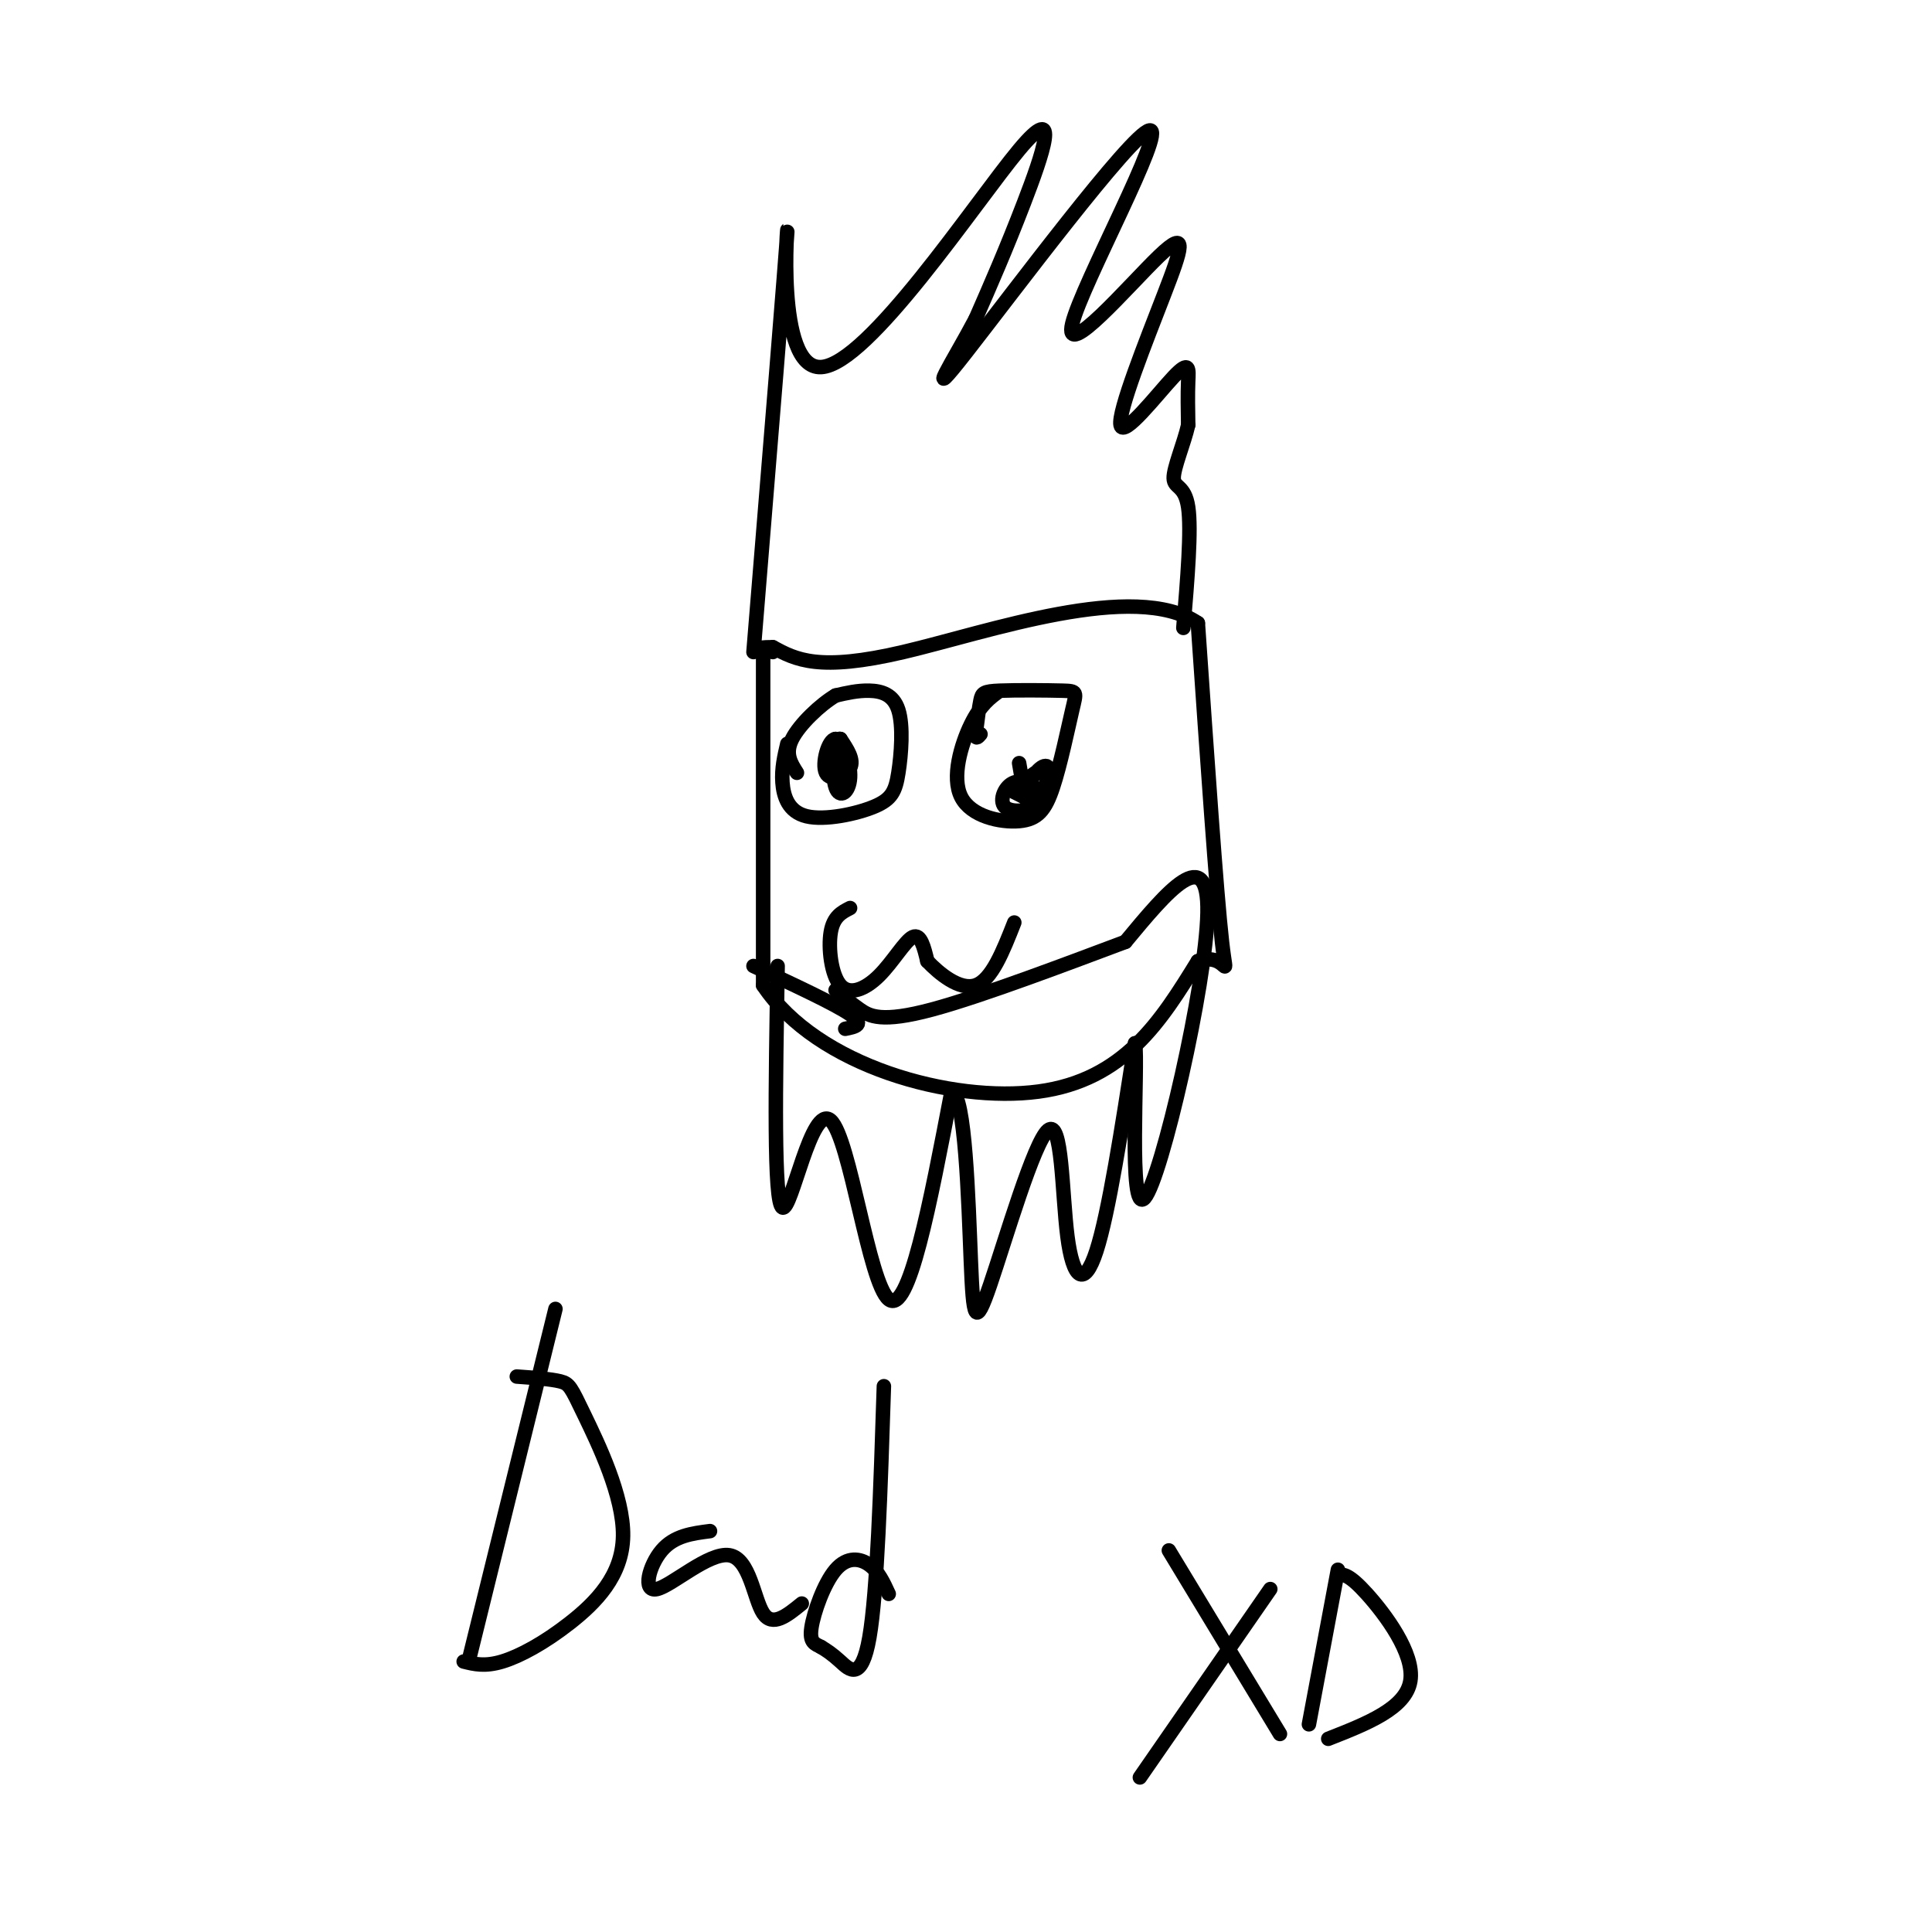 <svg viewBox='0 0 400 400' version='1.1' xmlns='http://www.w3.org/2000/svg' xmlns:xlink='http://www.w3.org/1999/xlink'><g fill='none' stroke='#000000' stroke-width='3' stroke-linecap='round' stroke-linejoin='round'><path d='M158,135c0.000,0.000 0.000,69.000 0,69'/><path d='M158,204c11.200,16.822 39.200,24.378 57,22c17.800,-2.378 25.400,-14.689 33,-27'/><path d='M248,199c6.467,-2.156 6.133,5.956 5,-4c-1.133,-9.956 -3.067,-37.978 -5,-66'/><path d='M248,129c-13.133,-8.889 -43.467,1.889 -61,6c-17.533,4.111 -22.267,1.556 -27,-1'/><path d='M160,134c-4.500,0.000 -2.250,0.500 0,1'/><path d='M156,135c3.384,-41.354 6.769,-82.708 7,-87c0.231,-4.292 -2.691,28.478 7,28c9.691,-0.478 31.994,-34.206 41,-45c9.006,-10.794 4.716,1.344 1,11c-3.716,9.656 -6.858,16.828 -10,24'/><path d='M202,66c-4.640,8.802 -11.240,18.806 -2,7c9.240,-11.806 34.320,-45.420 38,-46c3.680,-0.580 -14.040,31.876 -16,40c-1.960,8.124 11.839,-8.085 18,-14c6.161,-5.915 4.684,-1.538 1,8c-3.684,9.538 -9.575,24.237 -9,27c0.575,2.763 7.616,-6.410 11,-10c3.384,-3.590 3.110,-1.597 3,1c-0.110,2.597 -0.055,5.799 0,9'/><path d='M246,88c-0.869,3.821 -3.042,8.875 -3,11c0.042,2.125 2.298,1.321 3,6c0.702,4.679 -0.149,14.839 -1,25'/><path d='M174,155c-1.222,2.089 -2.444,4.178 -2,5c0.444,0.822 2.556,0.378 3,-1c0.444,-1.378 -0.778,-3.689 -2,-6'/><path d='M173,153c-0.525,1.298 -0.839,7.542 0,10c0.839,2.458 2.830,1.128 3,-2c0.170,-3.128 -1.480,-8.055 -3,-8c-1.520,0.055 -2.909,5.092 -2,7c0.909,1.908 4.117,0.688 5,-1c0.883,-1.688 -0.558,-3.844 -2,-6'/><path d='M174,153c-0.667,-0.333 -1.333,1.833 -2,4'/><path d='M163,154c-0.602,2.559 -1.204,5.118 -1,8c0.204,2.882 1.215,6.088 5,7c3.785,0.912 10.346,-0.471 14,-2c3.654,-1.529 4.402,-3.204 5,-7c0.598,-3.796 1.046,-9.714 0,-13c-1.046,-3.286 -3.584,-3.939 -6,-4c-2.416,-0.061 -4.708,0.469 -7,1'/><path d='M173,144c-3.133,1.844 -7.467,5.956 -9,9c-1.533,3.044 -0.267,5.022 1,7'/><path d='M207,143c-1.994,1.436 -3.988,2.872 -6,7c-2.012,4.128 -4.041,10.949 -2,15c2.041,4.051 8.152,5.334 12,5c3.848,-0.334 5.435,-2.283 7,-7c1.565,-4.717 3.110,-12.200 4,-16c0.890,-3.800 1.125,-3.915 -2,-4c-3.125,-0.085 -9.611,-0.138 -13,0c-3.389,0.138 -3.683,0.468 -4,2c-0.317,1.532 -0.659,4.266 -1,7'/><path d='M202,152c0.000,1.167 0.500,0.583 1,0'/><path d='M211,158c0.786,4.783 1.573,9.567 3,9c1.427,-0.567 3.496,-6.483 3,-8c-0.496,-1.517 -3.556,1.367 -4,4c-0.444,2.633 1.726,5.017 3,4c1.274,-1.017 1.650,-5.433 1,-7c-0.650,-1.567 -2.325,-0.283 -4,1'/><path d='M213,161c-0.667,0.833 -0.333,2.417 0,4'/><path d='M176,188c-1.726,0.879 -3.451,1.758 -4,5c-0.549,3.242 0.080,8.848 2,11c1.920,2.152 5.132,0.848 8,-2c2.868,-2.848 5.391,-7.242 7,-8c1.609,-0.758 2.305,2.121 3,5'/><path d='M192,199c2.333,2.467 6.667,6.133 10,5c3.333,-1.133 5.667,-7.067 8,-13'/><path d='M161,200c-0.429,24.524 -0.857,49.048 1,50c1.857,0.952 6.000,-21.667 10,-18c4.000,3.667 7.857,33.619 12,37c4.143,3.381 8.571,-19.810 13,-43'/><path d='M197,226c2.857,0.369 3.500,22.792 4,35c0.500,12.208 0.858,14.202 4,5c3.142,-9.202 9.069,-29.601 12,-32c2.931,-2.399 2.866,13.200 4,22c1.134,8.800 3.467,10.800 6,3c2.533,-7.800 5.267,-25.400 8,-43'/><path d='M235,216c0.714,4.167 -1.500,36.083 2,32c3.500,-4.083 12.714,-44.167 13,-59c0.286,-14.833 -8.357,-4.417 -17,6'/><path d='M233,195c-10.845,4.048 -29.458,11.167 -40,14c-10.542,2.833 -13.012,1.381 -15,0c-1.988,-1.381 -3.494,-2.690 -5,-4'/><path d='M175,213c2.083,-0.417 4.167,-0.833 1,-3c-3.167,-2.167 -11.583,-6.083 -20,-10'/><path d='M115,271c0.000,0.000 -18.000,73.000 -18,73'/><path d='M107,285c3.543,0.259 7.086,0.519 9,1c1.914,0.481 2.198,1.184 5,7c2.802,5.816 8.122,16.744 8,25c-0.122,8.256 -5.687,13.838 -11,18c-5.313,4.162 -10.375,6.903 -14,8c-3.625,1.097 -5.812,0.548 -8,0'/><path d='M147,317c-3.702,0.474 -7.404,0.947 -10,4c-2.596,3.053 -4.088,8.684 -1,8c3.088,-0.684 10.754,-7.684 15,-7c4.246,0.684 5.070,9.053 7,12c1.930,2.947 4.965,0.474 8,-2'/><path d='M183,287c-0.689,21.333 -1.378,42.667 -3,52c-1.622,9.333 -4.178,6.667 -6,5c-1.822,-1.667 -2.911,-2.333 -4,-3'/><path d='M170,341c-1.276,-0.678 -2.466,-0.872 -2,-4c0.466,-3.128 2.587,-9.188 5,-12c2.413,-2.812 5.118,-2.375 7,-1c1.882,1.375 2.941,3.687 4,6'/><path d='M242,321c0.000,0.000 23.000,38.000 23,38'/><path d='M263,329c0.000,0.000 -27.000,39.000 -27,39'/><path d='M277,325c0.000,0.000 -6.000,32.000 -6,32'/><path d='M277,326c1.156,-0.044 2.311,-0.089 6,4c3.689,4.089 9.911,12.311 9,18c-0.911,5.689 -8.956,8.844 -17,12'/><path d='M212,161c-0.462,1.704 -0.924,3.409 0,4c0.924,0.591 3.234,0.070 3,-1c-0.234,-1.070 -3.011,-2.689 -5,-2c-1.989,0.689 -3.189,3.685 -2,5c1.189,1.315 4.768,0.947 6,0c1.232,-0.947 0.116,-2.474 -1,-4'/><path d='M213,163c-0.167,-0.667 -0.083,-0.333 0,0'/><path d='M210,164c0.000,0.000 2.000,1.000 2,1'/></g>
</svg>